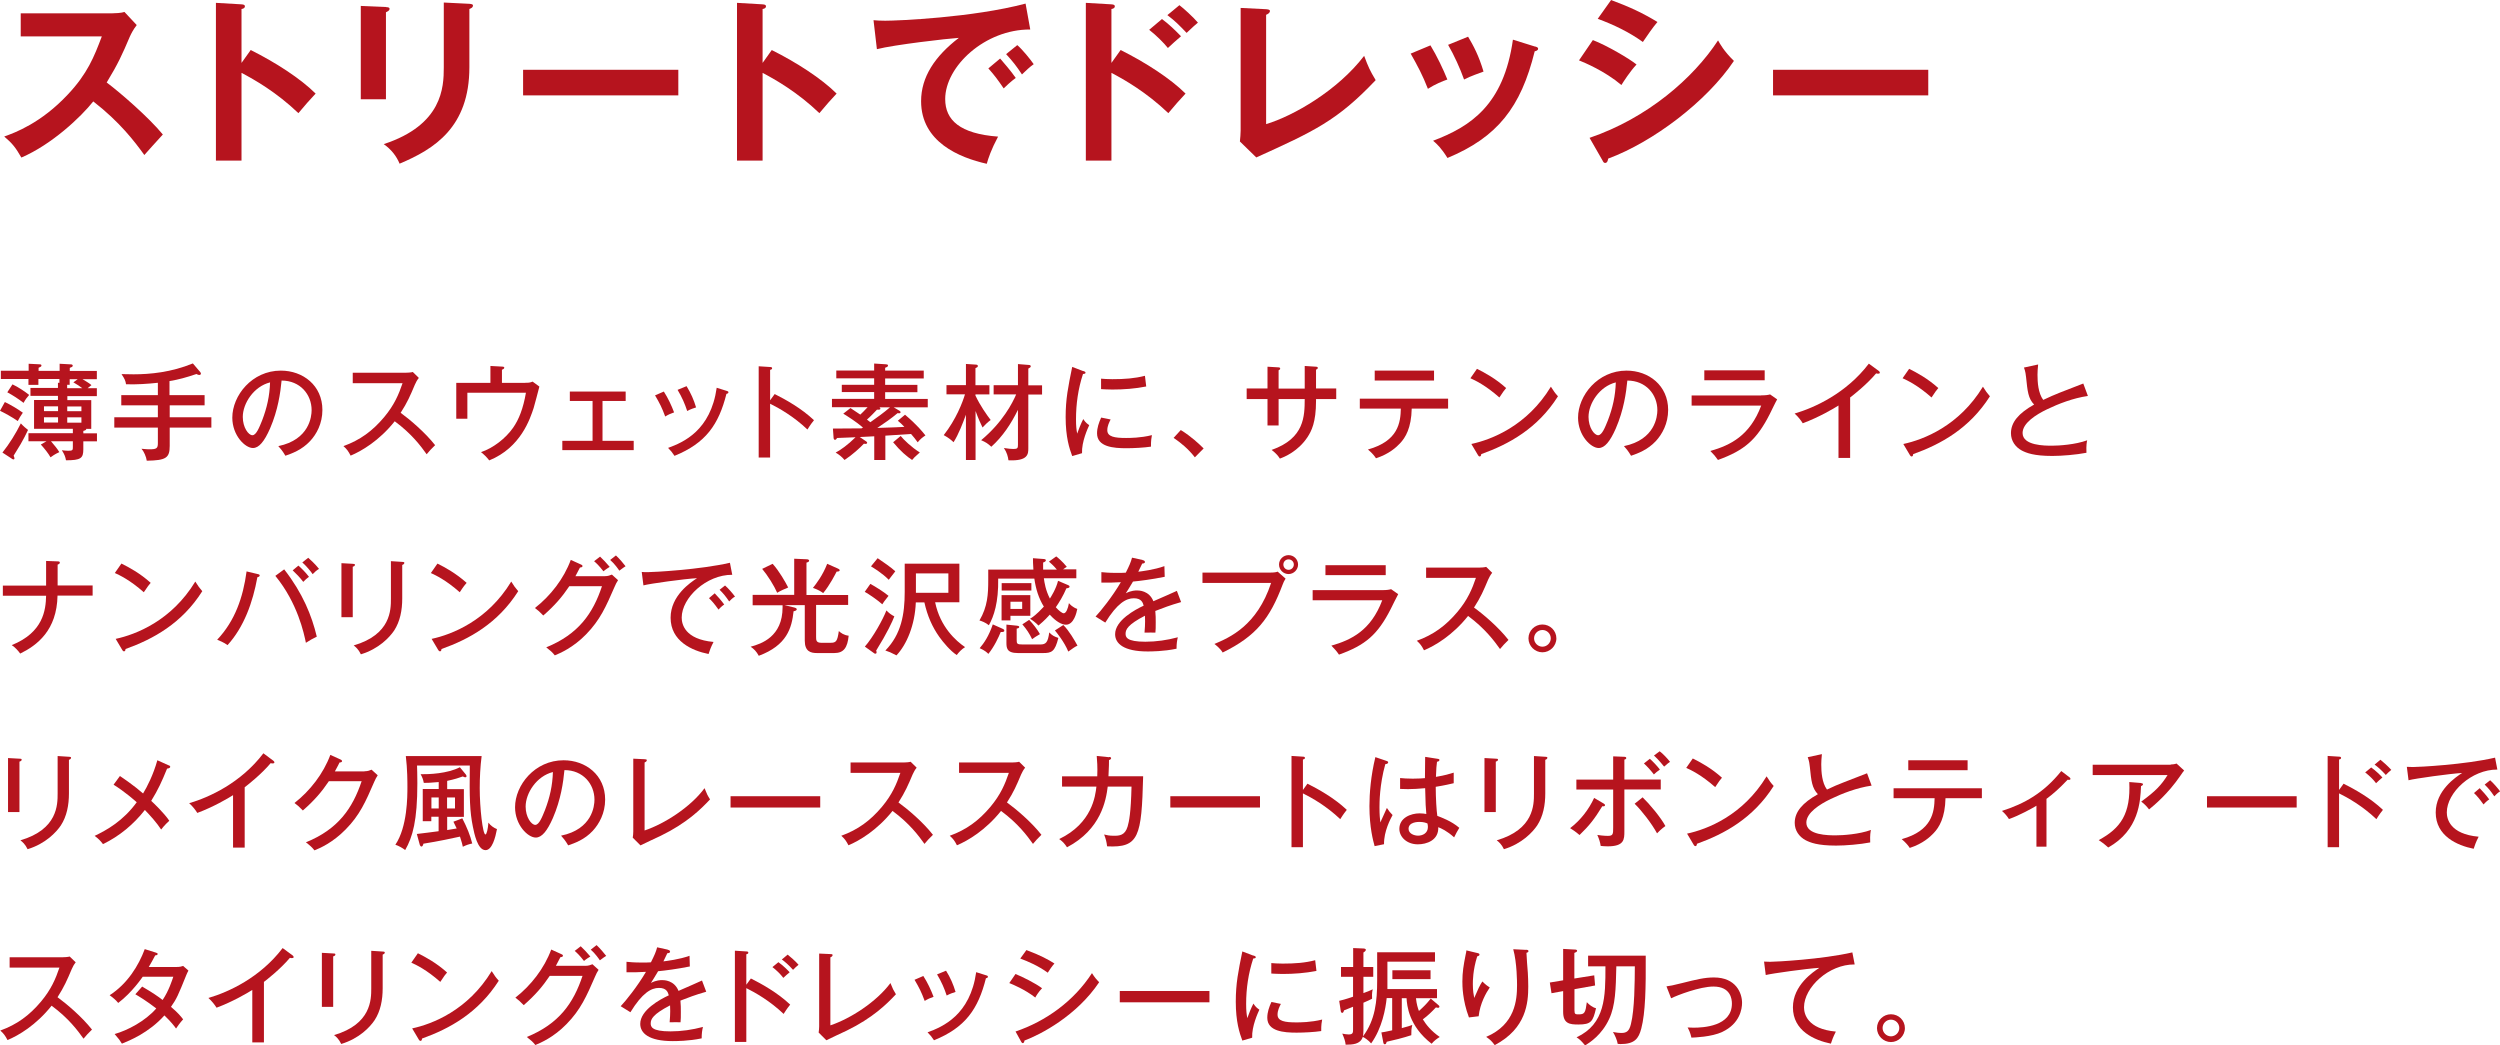 <?xml version="1.0" encoding="UTF-8"?>
<svg id="_レイヤー_2" data-name="レイヤー 2" xmlns="http://www.w3.org/2000/svg" width="236.43" height="98.86" viewBox="0 0 236.43 98.86">
  <defs>
    <style>
      .cls-1 {
        fill: #b6141e;
        stroke-width: 0px;
      }
    </style>
  </defs>
  <g id="DESIGN">
    <g>
      <path class="cls-1" d="M1.96,3.42V1.26h8.64c.27,0,.9-.03,1.17-.13l1.16,1.24c-.34.44-.53.83-.65,1.09-.71,1.67-1.11,2.57-2.19,4.34,1.29.97,3.96,3.28,5.31,4.92-.59.65-1.55,1.7-1.75,1.94-.92-1.28-2.33-3.13-4.83-5.07-1.17,1.48-3.93,4.08-6.8,5.31-.53-.92-.82-1.31-1.62-1.99,1.02-.36,3.5-1.28,6.02-3.98,1.84-1.95,2.48-3.55,3.21-5.49H1.96Z"/>
      <path class="cls-1" d="M23.71,4.73c2.38,1.19,4.71,2.7,6.14,4.12-.66.7-.9.99-1.63,1.85-2.08-1.99-4.18-3.18-5.38-3.81v8.3h-2.42V.27l2.42.14c.17.02.32.03.32.19,0,.19-.22.24-.32.25v5.1l.87-1.22Z"/>
      <path class="cls-1" d="M36.5.67c.2.02.34.02.34.17,0,.17-.2.25-.34.32v8.23h-2.38V.56l2.38.1ZM44.39.36c.25.02.34.07.34.15,0,.22-.22.29-.34.34v5.51c0,5.68-3.32,7.74-6.6,9.12-.29-.71-.78-1.34-1.5-1.85,5.56-1.82,5.68-5.38,5.68-7.25V.24l2.42.12Z"/>
      <path class="cls-1" d="M64.15,6.6v2.42h-14.68v-2.42h14.68Z"/>
      <path class="cls-1" d="M72.98,4.73c2.38,1.19,4.71,2.7,6.14,4.12-.66.7-.9.99-1.63,1.85-2.07-1.99-4.18-3.18-5.37-3.81v8.3h-2.42V.27l2.42.14c.17.02.32.03.32.19,0,.19-.22.24-.32.25v5.1l.87-1.22Z"/>
      <path class="cls-1" d="M94.58,5.53c.24.27,1.09,1.26,1.48,1.84-.43.31-1.04.88-1.14.99-.58-.85-.87-1.24-1.45-1.89l1.11-.93ZM96.21,4.27c.48.41,1.21,1.31,1.55,1.8-.37.25-.78.65-1.11.97-.53-.8-.85-1.21-1.5-1.92l1.05-.85ZM97.42,2.79c-4.25-.02-8.03,3.47-8.03,6.58,0,1.99,1.39,3.28,5,3.55-.66,1.24-.92,2.04-1.07,2.57-2.58-.58-6.21-2.06-6.21-5.92,0-2.28,1.29-4.24,3.57-5.99-1.09.07-6.11.65-7.75,1.07l-.32-2.74c.32.03.65.05,1.11.05,1.16,0,8.25-.29,13.27-1.62l.44,2.43Z"/>
      <path class="cls-1" d="M105.98,4.73c2.38,1.19,4.71,2.7,6.14,4.12-.66.7-.9.99-1.63,1.85-2.08-1.99-4.18-3.18-5.38-3.81v8.3h-2.42V.27l2.42.14c.17.02.32.03.32.19,0,.19-.22.24-.32.25v5.1l.87-1.22ZM111.54.49c.39.29,1.34,1.16,1.75,1.65-.29.24-.37.31-1.07.97-.75-.78-1.07-1.11-1.82-1.68l1.14-.94ZM109.89,1.8c.65.48,1.24,1.05,1.8,1.63-.32.27-.94.82-1.24,1.11-.36-.46-1.12-1.22-1.77-1.72l1.21-1.02Z"/>
      <path class="cls-1" d="M119.74.87c.22.02.36.05.36.17,0,.2-.24.31-.36.36v10.34c2.58-.78,6.77-3.18,9.27-6.46.41,1.09.53,1.36,1.09,2.3-3.64,3.84-5.82,4.83-11.29,7.31l-1.55-1.51c.03-.24.07-.78.07-1.02V.75l2.42.12Z"/>
      <path class="cls-1" d="M135.28,4.29c.61,1,1.21,2.26,1.6,3.23-.44.15-1.19.46-1.84.88-.51-1.31-.97-2.16-1.63-3.33l1.87-.78ZM138.84,3.47c.49.82,1.02,1.8,1.46,3.3-.36.14-1.22.42-1.84.75-.37-1.04-.94-2.3-1.51-3.28l1.89-.77ZM145.15,4.39c.17.05.31.08.31.22,0,.17-.22.22-.32.24-1.31,5.32-3.54,8.13-8.25,10.09-.59-.95-1-1.33-1.36-1.63,3.54-1.34,6.68-3.38,7.55-9.56l2.08.65Z"/>
      <path class="cls-1" d="M152.36,0c1.82.68,3.01,1.24,4.39,2.08-.34.37-1.11,1.48-1.38,1.89-1.31-.94-2.79-1.65-4.27-2.19l1.26-1.77ZM150.64,3.79c1.33.51,3.47,1.77,4.13,2.31-.61.65-1.22,1.6-1.43,1.94-1.6-1.34-3.47-2.11-4.01-2.33l1.31-1.92ZM150.32,13.04c5.48-1.87,9.81-5.63,12.16-9.22.19.34.54,1,1.5,1.94-2.57,3.84-7.65,7.67-11.89,9.24-.03.17-.08.41-.29.41-.12,0-.17-.08-.25-.24l-1.22-2.13Z"/>
      <path class="cls-1" d="M182.36,6.6v2.42h-14.68v-2.42h14.68Z"/>
      <path class="cls-1" d="M6.36,38.44h1.34v.45h-1.34v-.45ZM6.36,37.46h2.8v-.75h-.87l.36-.29c-.24-.21-.67-.45-.85-.56h1.36v-.78h-2.56v-.29c.17-.06.28-.11.28-.2,0-.1-.09-.13-.16-.13l-1.08-.06v.67h-1.99v-.29c.19-.08.27-.12.27-.21,0-.1-.06-.11-.22-.12l-.99-.05v.66H.08v.78h2.61v.56h.94v-.56h1.99v.36h-.14v.49h-2.6v.75h2.6v.39h-2.26v2.72h3.67v.42H2.69v.76h1.71l-.54.31c.38.42.69.81.92,1.21.12-.09.42-.31.83-.49-.19-.33-.46-.64-.79-1.03h2.07v.53c0,.3,0,.37-.45.37-.18,0-.42-.03-.59-.05.25.39.34.65.39.95,1.4,0,1.64-.19,1.64-1.04v-.75h1.29v-.76h-1.29v-.23c.11-.03.3-.07.27-.19h.48v-2.72h-2.26v-.39ZM5.49,38.88h-1.33v-.45h1.33v.45ZM6.36,39.47h1.34v.5h-1.34v-.5ZM5.49,39.96h-1.33v-.5h1.33v.5ZM6.36,36.39h.23v-.53h.76l-.41.3c.4.23.59.36.84.55h-1.43v-.32ZM.69,37.1c.58.32.97.57,1.54,1,.19-.35.28-.46.53-.75-.39-.31-1.04-.75-1.58-1l-.49.75ZM1.12,43.39s.1.06.15.06c.08,0,.1-.07.1-.11s-.04-.14-.08-.25c.07-.11.25-.41.67-1.1.23-.39.52-.95.69-1.33-.17-.13-.45-.36-.68-.62-.44.9-1.11,1.98-1.74,2.76l.89.58ZM0,38.85c.3.14,1.15.59,1.68.97.17-.32.25-.46.48-.79-.51-.37-1.18-.76-1.7-1.01l-.46.83Z"/>
      <path class="cls-1" d="M16.05,37.37h3.3v.96h-3.3v1.13h3.94v.98h-3.94v1.73c0,1.14-.35,1.37-2.17,1.4-.05-.38-.28-.89-.5-1.13.52.05.58.05.79.05.64,0,.76-.1.76-.57v-1.48h-4.12v-.98h4.12v-1.13h-3.46v-.96h3.46v-1.17c-.92.1-2.08.18-3.01.14-.05-.33-.13-.52-.43-.96.29.01.62.02,1.14.02,1.57,0,3.56-.19,5.61-1.03l.69.81c.06.07.07.11.07.15,0,.07-.05.13-.15.13s-.2-.05-.27-.09c-1.01.34-1.66.52-2.55.67v1.33Z"/>
      <path class="cls-1" d="M25.54,36.16c-.04,1.28-.29,2.4-.75,3.6-.26.64-.55,1.4-.92,1.4s-.91-.73-.91-1.73c0-1.26,1.02-2.88,2.59-3.27ZM26.99,43.1c.61-.21,1.56-.55,2.34-1.39.6-.64,1.16-1.65,1.16-2.94,0-2.32-1.84-3.72-3.93-3.72-2.73,0-4.59,2.36-4.59,4.45,0,1.68,1.21,2.87,1.95,2.87.57,0,1.08-.62,1.62-1.85.76-1.76.98-3.39,1.09-4.53,1.75,0,2.84,1.31,2.84,2.8,0,.58-.2,2.79-3.15,3.4.2.22.4.45.67.91Z"/>
      <path class="cls-1" d="M33.36,36.22v-.97h5.01c.16,0,.52-.02.67-.07l.57.56c-.17.21-.27.4-.38.65-.43,1.02-.7,1.66-1.34,2.65.84.61,2.3,1.84,3.26,3.06-.42.42-.47.46-.8.86-.55-.77-1.4-1.92-3.02-3.12-1.47,1.85-3.16,2.83-4.17,3.25-.22-.42-.35-.61-.68-.9,1.57-.57,2.74-1.42,3.85-2.74.96-1.15,1.38-2.15,1.74-3.21h-4.71Z"/>
      <path class="cls-1" d="M49.66,36.2c.31,0,.45,0,.71-.11l.64.47c-.09.33-.45,1.75-.54,2.02-.33,1-1.21,3.75-4.2,4.96-.3-.37-.47-.53-.78-.78,1.16-.39,2.33-1.3,3.03-2.3.56-.8.96-1.83,1.22-3.32h-5.54v2.46h-1.05v-3.39h3.23v-1.6l1.09.06c.18,0,.22.05.22.11,0,.1-.15.16-.22.19v1.24h2.17Z"/>
      <path class="cls-1" d="M56.97,41.69h2.96v.88h-6.75v-.88h2.86v-3.77h-2.15v-.89h5.28v.89h-2.19v3.77Z"/>
      <path class="cls-1" d="M62.78,37.03c.39.6.73,1.33.97,1.97-.28.09-.57.22-.84.39-.32-.86-.51-1.23-.96-2l.83-.36ZM64.93,36.52c.41.67.68,1.28.9,2.01-.13.04-.52.16-.84.34-.22-.67-.48-1.28-.91-2l.85-.35ZM68.71,36.96c.1.03.18.06.18.14,0,.11-.14.14-.19.15-.73,2.9-1.95,4.66-4.91,5.86-.21-.32-.36-.5-.61-.75,1.46-.53,4.03-1.65,4.6-5.69l.92.29Z"/>
      <path class="cls-1" d="M73.25,37.26c1.04.52,2.55,1.36,3.73,2.48-.12.15-.31.38-.62.88-1.3-1.24-2.7-2.03-3.53-2.44v5.09h-1.08v-8.63l1.09.07c.12,0,.18.04.18.12,0,.11-.12.13-.19.15v2.88l.43-.59Z"/>
      <path class="cls-1" d="M84.17,38.52c-.59.51-1.22.96-1.86,1.41-.11-.08-.17-.14-.32-.25.31-.26.78-.76.95-.94.1.01.32.03.32-.09,0-.05-.03-.09-.09-.13h.99ZM84.49,38.52h3.25v-.79h-4.03v-.64h3.05v-.69h-3.05v-.61h3.65v-.74h-3.65v-.27c.11-.04.27-.09.27-.21,0-.11-.12-.11-.21-.12l-1.1-.07v.66h-3.58v.74h3.58v.61h-3.06v.69h3.06v.64h-3.99v.79h3.37c-.27.31-.57.58-.69.7-.11-.08-.28-.19-.93-.62l-.68.53c.48.3,1.16.72,1.86,1.31-.03.02-.07.05-.12.08-.56,0-1.92.02-2.72.02l.06.82c0,.09.02.24.13.24.08,0,.11-.02.21-.17.25-.01,1.46-.06,1.74-.07-.71.71-1.46,1.24-1.88,1.45.32.19.6.41.84.7.77-.51,1.45-1.14,1.83-1.54.06.01.1.02.15.02.08,0,.16-.03.16-.11,0-.05-.03-.09-.11-.14l-.59-.4,1.37-.07v2.24h1.05v-2.3c.81-.05.97-.06,2.43-.16.18.19.48.58.63.79.21-.27.46-.48.73-.65-.25-.32-.78-.99-1.93-1.96l-.68.57c.22.18.43.37.62.58-.54.03-.73.04-2.56.1.66-.44,1.31-.89,1.92-1.4.14.02.28.04.28-.1,0-.06-.1-.13-.16-.16l-.51-.3ZM84.46,41.82c.68.83,1.32,1.37,1.8,1.68.13-.16.27-.32.73-.71-.79-.49-1.54-1.22-1.81-1.56l-.72.6Z"/>
      <path class="cls-1" d="M93.97,37.3v-.87h2.3v-2l.98.08c.17,0,.23.05.23.13s-.05.12-.23.22v1.58h1.3v.87h-1.3v5.07c0,.54,0,1.24-1.88,1.15-.04-.33-.14-.74-.43-1.16.45.07.73.09.91.09.38,0,.42-.09.42-.39v-3.31c-.64,1.3-1.44,2.52-2.52,3.49-.34-.31-.5-.42-.96-.62,2.03-1.69,2.97-3.53,3.31-4.33h-2.13ZM92.25,43.5h-.9v-4.28c-.27.74-.7,1.87-1.17,2.6-.22-.21-.46-.41-.93-.67,1.17-1.49,1.78-3.09,2.01-3.86h-1.75v-.87h1.84v-2l.9.06c.09,0,.23.02.23.13s-.11.15-.23.21v1.61h1.32v.87h-1.32v.11c.45.96,1.09,1.86,1.44,2.31-.24.17-.6.51-.77.71-.13-.25-.42-.89-.66-1.56v4.63Z"/>
      <path class="cls-1" d="M102.44,35.08c.14.05.22.08.22.17,0,.1-.12.11-.24.12-.46,1.4-.66,2.84-.66,4.29,0,.66.04.95.11,1.35.11-.33.4-1.06.58-1.38.08.12.21.35.56.58-.13.28-.73,1.58-.68,2.65l-.93.27c-.27-.72-.62-1.79-.62-3.68,0-1.74.24-2.88.62-4.75l1.05.4ZM104.12,35.81c.27.02.57.05,1.07.05,1.17,0,2.12-.07,3.09-.32.03.2.1.87.12,1.01-1.05.21-2.13.29-3.21.29-.49,0-.8-.03-1.06-.04v-.99ZM105.03,39.68c-.12.24-.31.59-.31,1.01,0,.62.71.73,1.77.73.33,0,1.39,0,2.45-.27-.04.19-.1.55-.09,1.09-.66.1-1.66.15-2.33.15-1.21,0-2.77-.12-2.77-1.41,0-.52.17-1.01.39-1.49l.89.18Z"/>
      <path class="cls-1" d="M111.67,40.67c.98.6,1.75,1.33,2.16,1.74l-.83.84c-.63-.81-1.32-1.37-2.01-1.84l.68-.74Z"/>
      <path class="cls-1" d="M123.39,34.61l1.07.07c.07,0,.17.03.17.11,0,.1-.12.15-.17.17v1.78h1.91v1h-1.91v.18c0,2.04-.44,2.85-.8,3.41-.9,1.37-2.22,1.9-2.62,2.04-.14-.22-.32-.47-.78-.82,3.12-1.09,3.12-3.21,3.13-4.81h-2.47v2.5h-1.05v-2.5h-1.97v-1h1.97v-2.06l1,.06c.13,0,.2.03.2.12,0,.06-.04.11-.15.16v1.73h2.47v-2.13Z"/>
      <path class="cls-1" d="M130.01,35.05v.94h5.61v-.94h-5.61ZM132.48,38.64c-.03,1.31-.23,3.07-3.11,3.87.45.38.65.66.76.83,1.26-.41,1.94-1.06,2.26-1.4.53-.55,1.08-1.46,1.12-3.3h3.44v-.94h-8.35v.94h3.87Z"/>
      <path class="cls-1" d="M139.68,34.88c.72.36,1.75.91,2.76,1.82-.13.15-.31.37-.64.89-1.31-1.16-2.3-1.62-2.74-1.82l.62-.89ZM139.14,41.99c1.91-.41,5.28-1.71,7.53-5.42.32.49.34.54.67.91-1.93,3.05-4.64,4.53-7.26,5.47,0,.11-.04.22-.14.22-.08,0-.13-.07-.16-.12l-.63-1.06Z"/>
      <path class="cls-1" d="M152.81,36.16c-.04,1.28-.29,2.4-.75,3.6-.26.64-.55,1.4-.92,1.4s-.91-.73-.91-1.73c0-1.26,1.02-2.88,2.59-3.27ZM154.26,43.1c.61-.21,1.56-.55,2.34-1.39.59-.64,1.16-1.65,1.16-2.94,0-2.32-1.84-3.72-3.93-3.72-2.73,0-4.59,2.36-4.59,4.45,0,1.68,1.21,2.87,1.95,2.87.57,0,1.08-.62,1.62-1.85.76-1.76.98-3.39,1.09-4.53,1.75,0,2.84,1.31,2.84,2.8,0,.58-.2,2.79-3.16,3.4.2.22.4.45.67.91Z"/>
      <path class="cls-1" d="M166.89,35.02v.94h-5.71v-.94h5.71ZM166.56,37.39c.44,0,.67-.04.84-.09l.67.47c-.13.21-.6,1.19-.7,1.39-1.24,2.44-2.39,3.43-4.9,4.34-.26-.37-.37-.49-.72-.85,1.89-.54,3.74-1.44,4.81-4.29h-6.58v-.96h6.58Z"/>
      <path class="cls-1" d="M174.97,43.31h-1.1v-4.96c-.47.3-1.87,1.12-3.38,1.68-.17-.27-.42-.61-.77-.92,1.9-.56,4.89-1.92,7.02-4.72l.95.7c.06.05.09.09.09.16s-.09.09-.16.09-.13-.01-.19-.03c-.92,1.09-2.21,2.09-2.46,2.28v5.72Z"/>
      <path class="cls-1" d="M180.55,34.88c.72.36,1.75.91,2.76,1.82-.13.15-.31.37-.64.89-1.31-1.16-2.3-1.62-2.74-1.82l.62-.89ZM180,41.99c1.91-.41,5.28-1.71,7.53-5.42.32.49.34.54.66.91-1.94,3.05-4.64,4.53-7.26,5.47,0,.11-.04.22-.14.22-.08,0-.13-.07-.16-.12l-.63-1.06Z"/>
      <path class="cls-1" d="M197.44,37.45c-1.39.2-2.79.75-3.85,1.26-1.04.5-2.31,1.3-2.31,2.24,0,1.2,2.11,1.2,2.78,1.2s2.21-.1,3.33-.51c-.04.17-.1.45-.07,1.18-.98.19-2.34.3-3.23.3-1.76,0-2.45-.29-2.88-.51-.62-.33-1.03-.92-1.03-1.64,0-1.04.73-1.89,2.19-2.71-.56-.58-.62-1.23-.76-2.58-.02-.21-.06-.55-.2-.92l1.34-.29c-.04.43-.06.67-.06.96,0,.71.06,1.74.54,2.39.49-.24,1.17-.53,1.6-.7.35-.14,2.07-.8,2.19-.85l.43,1.16Z"/>
      <path class="cls-1" d="M4.36,53.05l1.09.04c.1,0,.21.01.21.12s-.15.17-.21.19v1.97h3.31v.96h-3.32c-.06,3.28-1.93,4.7-3.53,5.48-.19-.27-.48-.59-.8-.8,2.98-1.2,3.22-3.31,3.25-4.67H.27v-.96h4.09v-2.32Z"/>
      <path class="cls-1" d="M11.49,53.3c.72.36,1.75.91,2.76,1.82-.13.15-.31.37-.65.89-1.31-1.16-2.3-1.62-2.74-1.82l.62-.89ZM10.94,60.42c1.9-.41,5.28-1.71,7.53-5.42.32.49.34.54.66.91-1.93,3.05-4.64,4.53-7.26,5.47,0,.11-.04.22-.14.22-.08,0-.13-.07-.16-.12l-.63-1.06Z"/>
      <path class="cls-1" d="M28.22,53.49c.28.24.7.66,1,1.06-.18.13-.38.3-.54.48-.31-.41-.65-.76-1-1.09l.54-.45ZM24.37,54.29c.13.03.19.06.19.14,0,.04-.03.12-.22.16-.43,2.37-1.26,4.7-2.82,6.42-.31-.24-.85-.46-.98-.51,1.69-1.79,2.45-4.01,2.78-6.46l1.05.25ZM29.15,52.75c.18.16.63.56,1.02,1.05-.22.13-.44.32-.6.5-.22-.32-.6-.77-.98-1.11l.56-.44ZM26.88,53.85c1.76,2.26,2.61,4.39,3.08,6.36-.33.15-.73.38-1.03.58-.18-.87-.77-3.74-2.89-6.33l.83-.61Z"/>
      <path class="cls-1" d="M33.36,53.32c.12.01.21.01.21.1,0,.11-.14.16-.21.18v4.77h-1.07v-5.11l1.07.06ZM38.04,53.14c.16,0,.2.04.2.09,0,.13-.14.17-.2.2v3.17c0,1.1-.2,2.17-.77,3.04-.43.63-1.43,1.72-3.14,2.24-.23-.48-.49-.69-.68-.84,3.52-1.03,3.52-3.37,3.52-4.42v-3.55l1.08.07Z"/>
      <path class="cls-1" d="M40.74,54.19c.44.2,1.43.66,2.74,1.82.34-.53.52-.74.65-.89-1.01-.9-2.03-1.46-2.76-1.82l-.62.89ZM41.45,61.48s.08.12.16.12c.1,0,.14-.11.14-.22,2.62-.93,5.33-2.42,7.26-5.47-.33-.38-.35-.43-.66-.91-2.25,3.71-5.63,5.01-7.53,5.42l.63,1.06Z"/>
      <path class="cls-1" d="M56.19,53.08c.19.16.46.41.88.95.2-.18.47-.34.59-.42-.26-.32-.67-.75-.91-.97l-.57.44ZM54.41,54.51c.28-.52.34-.63.44-.84.09,0,.24-.03.24-.13,0-.09-.09-.13-.14-.15l-.97-.44c-.66,1.79-1.92,3.4-3.39,4.55.36.27.39.31.79.71,1.08-.94,1.79-1.77,2.46-2.77h3.09c-.85,2.57-2.22,4.54-5.27,5.78.42.33.57.46.81.76.5-.21,1.72-.72,2.95-1.98,1.33-1.36,1.88-2.61,2.71-4.52.12-.27.16-.36.32-.61l-.58-.53c-.18.07-.36.15-.67.15h-2.79ZM57.71,52.96c.42.36.79.9.86,1.01.39-.29.43-.32.59-.42-.18-.24-.59-.73-.91-1.02l-.55.43Z"/>
      <path class="cls-1" d="M68.05,55.77c.39.39.58.63.91,1.11.11-.11.32-.34.55-.46-.21-.29-.64-.79-.94-1.05l-.52.41ZM67.05,56.57c.24.23.5.51.9,1.08.08-.09.31-.33.54-.48-.23-.33-.69-.85-.9-1.06l-.54.46ZM69.04,53.22c-2.86.66-7.26.89-7.78.89-.22,0-.38,0-.57-.02l.16,1.27c.58-.16,3.9-.62,5.07-.68-.6.39-2.5,1.65-2.5,3.74,0,2.22,2.03,3.12,3.59,3.43.09-.28.2-.62.47-1.14-2.73-.25-3.01-1.7-3.01-2.3,0-1.88,2.34-4.07,4.78-4.05l-.22-1.14Z"/>
      <path class="cls-1" d="M80.21,56.23v.98h-3.03v3.01c0,.32,0,.57.5.57h.86c.53,0,.65-.13.79-1.11.19.17.47.39.93.44-.11,1.12-.46,1.64-1.35,1.64h-1.66c-.58,0-1.14-.15-1.14-1.17v-3.36h-1.91l.86.21c.16.04.29.08.29.18,0,.12-.16.16-.3.19-.17,1.59-.63,3.22-3.29,4.21-.23-.42-.44-.63-.77-.86,1.02-.27,3.02-.95,3.02-3.72v-.2h-2.83v-.98h3.93v-3.42l1.16.05c.08,0,.25.02.25.13,0,.13-.18.17-.25.19v3.06h3.94ZM73.07,53.32c.64.71,1.22,1.75,1.47,2.24-.25.09-.82.36-1.04.5-.28-.65-.91-1.66-1.42-2.26l.99-.48ZM79.22,53.76c.08.04.19.08.19.17,0,.11-.13.12-.29.13-.07.14-.64,1.28-1.27,2.03-.15-.11-.43-.31-.97-.49.31-.39.92-1.17,1.35-2.28l.99.44Z"/>
      <path class="cls-1" d="M88.44,56.97c.48,2.32,1.96,3.64,2.83,4.23-.34.2-.62.52-.79.75-.6-.39-1.27-1.19-1.65-1.72-.67-.95-1.12-1.97-1.41-3.26h-.81c-.08,2.15-.87,4-1.83,5.01-.59-.3-.66-.33-1.05-.46,1.5-1.53,1.83-3.42,1.83-5.54v-2.67h5.17v3.65h-2.28ZM86.62,56.06h3.07v-1.83h-3.07v1.83ZM83,52.79c.42.28,1.36.93,1.67,1.24-.13.16-.43.54-.62.8-.59-.61-1.44-1.12-1.68-1.27l.63-.77ZM82.31,55.22c.29.15,1.28.75,1.72,1.13-.43.55-.47.6-.59.8-.38-.35-1.27-.97-1.66-1.18l.53-.75ZM81.8,61.14c.77-.88,1.7-2.55,2.03-3.41.21.22.46.42.75.56-.17.46-.67,1.55-1.72,3.24.02.05.04.09.04.16,0,.06-.02.13-.11.13-.08,0-.13-.04-.19-.09l-.81-.58Z"/>
      <path class="cls-1" d="M96.67,56.91v.68h-1.11v-.68h1.11ZM94.72,56.28v2.39h.84v-.43h1.88v-1.96h-2.73ZM99.22,53.13c.42.36.67.66.73.74h-1.3c0-.2,0-.36,0-.67.14-.05.26-.11.26-.21,0-.11-.13-.12-.29-.13l-.93-.07c0,.28,0,.49.04,1.08h-4.27v1.01c0,1.3-.06,2.49-.83,3.8.18.05.56.18.89.45.47-.84.92-2.15.88-4.41h3.42c.14.99.41,1.86.9,2.65-.71.77-1.06,1-1.31,1.15.18.09.58.4.8.64.59-.49.94-.88,1.07-1.03.61.68,1.15.95,1.53.95.75,0,1.01-1.16,1.07-1.49-.48-.18-.68-.43-.79-.55-.08.49-.26.96-.49.96-.16,0-.49-.27-.75-.57.31-.44.71-1.1,1-1.79.13-.02.3-.04.3-.16,0-.09-.1-.13-.17-.16l-.92-.39c-.18.76-.68,1.54-.77,1.68-.41-.8-.51-1.49-.57-1.92h3.07v-.85h-1.25c.15-.11.24-.17.35-.23-.39-.5-.9-.92-1-.99l-.67.48ZM94.73,55.15v.7h2.81v-.7h-2.81ZM93.89,59.05c-.38,1.12-.83,1.77-1.24,2.25.47.2.71.42.82.54.55-.67.98-1.59,1.17-2.07.14,0,.34.02.34-.13,0-.1-.1-.15-.17-.18l-.92-.41ZM99.77,59.63c.16.19.87,1.05,1.26,1.99.46-.33.64-.46.87-.56-.26-.48-.8-1.42-1.34-1.95l-.79.51ZM95.18,59.08v1.66c0,.51,0,1.02,1.08,1.02h2.4c.79,0,1.11-.13,1.43-1.43-.4-.14-.57-.22-.86-.52-.13.95-.31,1.14-.86,1.14h-1.64c-.56,0-.58-.07-.58-.45v-1.05c.08-.02.24-.04.24-.16,0-.1-.17-.11-.23-.12l-.98-.1ZM96.69,59.05c.41.48.66.86.92,1.4.22-.17.31-.22.74-.48-.25-.45-.67-.99-1.02-1.35l-.65.43Z"/>
      <path class="cls-1" d="M108.07,52.98c.06,0,.21.04.21.17,0,.03-.01.14-.26.15-.08.18-.16.35-.37.77.3-.04,1.51-.18,2.47-.53l.03,1.01c-1.24.25-2.36.39-3,.45-.33.56-.47.78-.68,1.11.51-.27.94-.27,1.05-.27.18,0,1.15,0,1.56,1.02.74-.33,1.92-.83,2.22-.98l.4,1.06c-1.08.31-1.66.54-2.44.84.04.37.04.75.04,1.06,0,.47,0,.72-.03.99-.17,0-.66-.02-1.03,0,.08-.85.05-1.45.04-1.6-1.62.84-1.83,1.3-1.83,1.7,0,.31.07.76,1.87.76,1.03,0,2.06-.15,3.07-.42-.08.34-.12.61-.12,1.08-1.22.26-2.45.26-2.74.26-2.26,0-3.07-.75-3.07-1.63,0-1.31,1.88-2.32,2.7-2.7-.08-.28-.2-.7-.93-.7s-1.57.47-2.7,2.3l-.92-.57c.47-.49,1.59-1.88,2.39-3.25-.8.04-1.05.05-1.84.04v-.99c.32.03.71.07,1.39.07.4,0,.72,0,.92-.02.34-.68.46-.95.59-1.42l1,.22Z"/>
      <path class="cls-1" d="M121.86,52.5c-.49,0-.9.39-.9.89s.41.9.9.9.9-.41.9-.9-.4-.89-.9-.89ZM121.86,52.9c.27,0,.5.21.5.49s-.23.5-.5.5-.49-.22-.49-.5.22-.49.49-.49ZM113.72,54.17v.96h6.49c-1.33,4.05-3.92,5.16-5.36,5.77.13.1.54.41.78.81,3.21-1.57,4.47-3.25,5.67-6.42.09-.24.12-.3.28-.57l-.75-.66c-.1.04-.27.09-.68.09h-6.43Z"/>
      <path class="cls-1" d="M125.35,53.45v.94h5.7v-.94h-5.7ZM124.14,55.81v.96h6.58c-1.07,2.85-2.92,3.75-4.81,4.29.36.37.47.49.72.85,2.51-.9,3.66-1.89,4.9-4.33.1-.2.58-1.18.7-1.39l-.67-.47c-.18.05-.41.09-.84.09h-6.58Z"/>
      <path class="cls-1" d="M134.87,54.65v-.97h5.01c.16,0,.52-.02.67-.07l.57.56c-.17.21-.27.4-.38.64-.43,1.02-.7,1.66-1.34,2.65.84.6,2.3,1.83,3.26,3.06-.42.42-.47.46-.8.86-.55-.77-1.4-1.92-3.02-3.13-1.47,1.85-3.16,2.83-4.17,3.25-.22-.42-.35-.61-.68-.9,1.57-.57,2.74-1.42,3.85-2.74.96-1.15,1.38-2.15,1.74-3.21h-4.71Z"/>
      <path class="cls-1" d="M145.87,59.06c-.72,0-1.32.58-1.32,1.31s.61,1.32,1.32,1.32,1.32-.59,1.32-1.32-.6-1.31-1.32-1.31ZM145.87,59.58c.44,0,.79.36.79.79s-.36.79-.79.79-.79-.36-.79-.79.35-.79.79-.79Z"/>
      <path class="cls-1" d="M1.84,71.75c.12,0,.21,0,.21.1,0,.11-.14.16-.21.18v4.77H.76v-5.11l1.07.06ZM6.52,71.57c.16,0,.2.04.2.09,0,.13-.14.17-.2.2v3.17c0,1.1-.2,2.17-.77,3.04-.43.63-1.43,1.72-3.14,2.24-.23-.48-.49-.69-.68-.84,3.52-1.03,3.52-3.37,3.52-4.42v-3.55l1.08.07Z"/>
      <path class="cls-1" d="M15.96,72.37c.08.03.14.09.14.15,0,.08-.11.15-.3.17-.51,1.25-.83,1.96-1.5,3.05.21.19,1.22,1.15,1.71,1.88-.11.1-.45.41-.77.83-.44-.67-1.03-1.32-1.54-1.85-1.06,1.36-2.41,2.48-3.96,3.23-.27-.35-.41-.49-.79-.78,1.17-.56,2.69-1.41,3.98-3.18-.17-.15-1.1-.98-2.19-1.66l.6-.82c.27.18,1.35.91,2.19,1.65.38-.62.97-1.77,1.35-3.14l1.09.49Z"/>
      <path class="cls-1" d="M23.14,80.16h-1.1v-4.96c-.47.3-1.87,1.12-3.38,1.68-.17-.27-.42-.61-.77-.92,1.91-.56,4.89-1.92,7.02-4.72l.95.71c.06.05.09.09.09.16s-.09.09-.16.09-.13-.01-.19-.03c-.92,1.09-2.21,2.09-2.46,2.28v5.72Z"/>
      <path class="cls-1" d="M34.47,72.94c.32,0,.5-.08.67-.15l.58.53c-.16.25-.2.34-.32.6-.83,1.92-1.38,3.17-2.71,4.52-1.23,1.26-2.45,1.78-2.95,1.98-.25-.31-.4-.44-.81-.76,3.05-1.24,4.41-3.21,5.27-5.78h-3.1c-.67,1-1.38,1.83-2.46,2.77-.41-.41-.44-.45-.79-.71,1.47-1.15,2.73-2.77,3.39-4.55l.97.44s.14.06.14.15c0,.1-.15.13-.24.13-.1.21-.16.33-.44.84h2.79Z"/>
      <path class="cls-1" d="M42.28,75.42h.75v1.04h-.75v-1.04ZM42.28,73.85c.71-.15,1.14-.29,1.49-.42.12.06.17.08.23.08.07,0,.12-.04.12-.1,0-.05-.02-.11-.07-.17l-.56-.68c-1.19.61-2.91.67-3.71.66.16.29.23.47.3.82.31,0,.68-.01,1.41-.08v.66h-1.51v3.04h.81v-.42h.69v1.37c-.3.04-1.74.23-2.06.26l.28,1.03c.02.07.09.16.15.16.12,0,.18-.18.19-.27,1.45-.23,2.74-.51,3.46-.67.18.54.23.77.27.96.33-.16.53-.23.89-.31-.2-.79-.49-1.5-.94-2.38l-.84.32c.09.17.14.27.31.64-.21.04-.66.11-.9.15v-1.25h1.58v-2.62h-1.58v-.78ZM41.49,76.46h-.69v-1.04h.69v1.04ZM38.38,71.51c.15,1.24.15,2.46.15,2.92,0,.9,0,3.77-1.14,5.46.31.09.71.33.93.5.71-1.24,1.15-2.79,1.15-6.31,0-.8-.02-1.34-.03-1.68h4.99c-.04,3.07,0,4.36.29,5.78.13.64.44,2.22,1.2,2.22.62,0,.93-1.19,1.08-1.99-.31-.12-.6-.33-.81-.61-.04.57-.16,1.12-.28,1.12-.26,0-.54-2.52-.54-4.37,0-1.02.05-2.03.18-3.05h-7.16Z"/>
      <path class="cls-1" d="M52.29,73.01c-.04,1.28-.29,2.4-.75,3.6-.26.64-.55,1.4-.92,1.4s-.91-.73-.91-1.73c0-1.26,1.02-2.88,2.59-3.27ZM53.73,79.95c.61-.21,1.56-.54,2.34-1.39.59-.64,1.16-1.65,1.16-2.94,0-2.32-1.84-3.72-3.93-3.72-2.73,0-4.59,2.36-4.59,4.44,0,1.68,1.21,2.87,1.96,2.87.57,0,1.08-.62,1.62-1.85.76-1.76.98-3.39,1.09-4.53,1.75,0,2.84,1.31,2.84,2.8,0,.58-.2,2.79-3.16,3.4.2.22.4.45.67.91Z"/>
      <path class="cls-1" d="M60.96,71.8c.13.01.21.01.21.1,0,.12-.15.18-.21.21v6.43c1.88-.63,4.35-2.21,5.67-4,.24.6.26.64.52,1.06-.88.94-2.2,2.24-4.66,3.44-.31.15-1.66.77-1.92.91l-.73-.73c.03-.13.05-.46.05-.59v-6.88l1.08.05Z"/>
      <path class="cls-1" d="M77.57,75.3v1.07h-8.48v-1.07h8.48Z"/>
      <path class="cls-1" d="M80.44,73.08v-.97h5.01c.16,0,.52-.02.67-.07l.57.56c-.17.21-.27.4-.38.64-.43,1.02-.71,1.66-1.34,2.65.84.61,2.3,1.83,3.26,3.06-.42.42-.47.46-.8.86-.55-.77-1.4-1.92-3.02-3.12-1.47,1.84-3.16,2.83-4.17,3.25-.22-.42-.35-.61-.68-.9,1.57-.57,2.74-1.42,3.85-2.74.96-1.15,1.38-2.15,1.74-3.21h-4.71Z"/>
      <path class="cls-1" d="M90.7,73.08v-.97h5.01c.16,0,.52-.02.67-.07l.57.56c-.17.21-.27.4-.38.64-.43,1.02-.7,1.66-1.34,2.65.84.61,2.3,1.83,3.26,3.06-.42.42-.47.46-.8.86-.55-.77-1.4-1.92-3.02-3.12-1.47,1.84-3.16,2.83-4.17,3.25-.22-.42-.35-.61-.68-.9,1.57-.57,2.74-1.42,3.85-2.74.96-1.15,1.38-2.15,1.74-3.21h-4.71Z"/>
      <path class="cls-1" d="M104.88,71.59c.12,0,.2.03.2.11,0,.05-.04.14-.2.18,0,.25,0,.59-.05,1.53h3.28c-.15,5.73-.39,6.78-3.41,6.63-.05-.43-.11-.67-.28-1.12.23.06.49.12.93.12.51,0,1.04-.03,1.29-.87.14-.49.31-1.26.37-3.78h-2.25c-.16,1.29-.63,4.05-3.85,5.74-.23-.35-.4-.54-.74-.78,3.11-1.49,3.42-4.07,3.52-4.96h-3.25v-.97h3.33c.04-.9-.02-1.52-.05-1.93l1.16.12Z"/>
      <path class="cls-1" d="M119.16,75.3v1.07h-8.48v-1.07h8.48Z"/>
      <path class="cls-1" d="M123.64,74.11c1.04.52,2.55,1.36,3.73,2.48-.12.15-.31.38-.62.88-1.3-1.24-2.7-2.03-3.53-2.44v5.09h-1.08v-8.63l1.09.07c.12,0,.18.04.18.12,0,.11-.12.13-.19.15v2.88l.43-.6Z"/>
      <path class="cls-1" d="M135,77.88c.03.16.04.24.04.33,0,.59-.5.82-.93.82-.37,0-.9-.19-.9-.65,0-.65.9-.65,1.03-.65.4,0,.62.09.76.15ZM134.78,71.59c0,.65-.02,1.47-.02,2-.22.02-.6.05-1.15.05s-.9-.03-1.2-.06v1.03c.22.01.43.02.74.02.45,0,1.01-.03,1.63-.09.04,1.6.05,1.78.11,2.44-.18-.03-.38-.06-.63-.06-.84,0-1.92.42-1.92,1.47,0,.75.69,1.46,1.75,1.46.81,0,1.98-.37,1.93-1.62.26.1.83.35,1.5.96.13-.27.35-.69.49-.9-.75-.65-1.74-1-2.08-1.13-.07-.44-.15-1.67-.15-2.75.87-.14,1.39-.27,1.7-.34v-1c-.39.12-.79.25-1.68.4.02-.75.06-1.11.1-1.43.09-.02.23-.04.23-.17,0-.04-.02-.08-.12-.1l-1.21-.19ZM130.07,71.61c-.43,1.76-.56,3.43-.56,4.62,0,2.03.36,3.32.49,3.79l.89-.18c-.02-1.23.62-2.41.81-2.76-.22-.22-.37-.41-.54-.67-.1.2-.51,1.16-.62,1.37-.04-.34-.08-.73-.08-1.43,0-.39,0-2.11.55-4.08.19-.02.27-.09.27-.16,0-.08-.02-.1-.13-.14l-1.09-.37Z"/>
      <path class="cls-1" d="M141.46,71.75c.12,0,.21,0,.21.1,0,.11-.14.16-.21.18v4.77h-1.07v-5.11l1.07.06ZM146.14,71.57c.16,0,.2.04.2.09,0,.13-.14.17-.2.2v3.17c0,1.1-.2,2.17-.77,3.04-.43.63-1.43,1.72-3.14,2.24-.23-.48-.49-.69-.68-.84,3.52-1.03,3.52-3.37,3.52-4.42v-3.55l1.08.07Z"/>
      <path class="cls-1" d="M152.57,71.53l1,.04c.13,0,.23.02.23.12s-.11.13-.18.15v1.88h3.44v.94h-3.44v3.94c0,.78,0,1.44-1.58,1.44-.23,0-.5-.02-.66-.04-.05-.35-.15-.66-.32-1.04.56.09.95.09.99.09.51,0,.51-.17.51-.81v-3.57h-3.48v-.94h3.48v-2.18ZM156.03,71.76c.24.21.67.65.95,1.02-.31.22-.35.26-.57.46-.2-.27-.6-.73-.94-1.04l.56-.44ZM151.66,75.99c.06.04.13.08.13.16,0,.09-.1.12-.26.1-.74,1.21-1.21,1.81-2.15,2.72-.39-.33-.66-.51-.89-.65,1-.76,1.78-1.79,2.27-2.86l.9.53ZM155.35,75.41c.62.59,1.72,1.9,2.15,2.71-.36.25-.69.58-.79.69-.5-.92-1.45-2.15-2.12-2.8l.76-.61ZM156.96,71.05c.29.21.75.7.98,1-.12.08-.24.16-.56.45-.09-.11-.52-.65-.96-1.05l.54-.4Z"/>
      <path class="cls-1" d="M160.09,71.73c.72.36,1.75.91,2.76,1.82-.13.15-.31.37-.64.89-1.31-1.16-2.3-1.62-2.74-1.82l.62-.89ZM159.54,78.84c1.91-.41,5.28-1.71,7.53-5.42.32.49.34.54.67.91-1.93,3.05-4.64,4.53-7.26,5.47,0,.11-.04.22-.14.22-.08,0-.13-.07-.16-.12l-.63-1.06Z"/>
      <path class="cls-1" d="M176.99,74.3c-1.39.2-2.79.75-3.85,1.26-1.04.5-2.31,1.3-2.31,2.24,0,1.2,2.11,1.2,2.78,1.2s2.21-.1,3.33-.51c-.04.17-.1.45-.07,1.18-.98.19-2.34.3-3.23.3-1.76,0-2.45-.29-2.88-.51-.62-.33-1.03-.92-1.03-1.64,0-1.04.73-1.89,2.19-2.71-.56-.59-.62-1.23-.76-2.58-.02-.21-.06-.56-.2-.92l1.34-.29c-.04.43-.06.67-.06.96,0,.71.06,1.74.54,2.39.49-.24,1.17-.53,1.6-.69.35-.14,2.07-.8,2.19-.85l.43,1.16Z"/>
      <path class="cls-1" d="M179.08,75.49v-.94h8.35v.94h-3.44c-.04,1.84-.6,2.76-1.12,3.3-.32.34-1,.99-2.26,1.4-.12-.18-.32-.46-.76-.83,2.88-.8,3.08-2.56,3.11-3.87h-3.87ZM186.08,71.9v.94h-5.61v-.94h5.61Z"/>
      <path class="cls-1" d="M193.54,80.07h-.95v-3.87c-.36.22-1.63.93-2.6,1.26-.17-.28-.4-.54-.66-.77,2.12-.68,3.94-1.69,5.61-3.77l.8.61s.07.08.07.13c0,.09-.11.11-.27.08-.81.85-1.31,1.29-2,1.81v4.52Z"/>
      <path class="cls-1" d="M205.29,72.3c.17,0,.39-.03.55-.09l.72.66c-.12.14-.16.2-.35.48-1.18,1.73-2.49,2.81-2.97,3.2-.21-.28-.45-.53-.74-.74,1.39-1.01,1.91-1.58,2.49-2.51h-7.08v-.98h7.38ZM202.48,74.06s.19.02.19.1c0,.1-.12.16-.19.19-.06,1.42-.18,4.16-3.1,5.8-.37-.33-.48-.42-.9-.7,2.1-1.13,3.03-2.51,2.89-5.49l1.11.09Z"/>
      <path class="cls-1" d="M217.2,75.3v1.07h-8.48v-1.07h8.48Z"/>
      <path class="cls-1" d="M221.63,74.11c1.04.52,2.55,1.36,3.73,2.48-.12.15-.31.38-.62.88-1.3-1.24-2.7-2.03-3.53-2.44v5.09h-1.08v-8.63l1.09.07c.12,0,.18.04.18.12,0,.11-.12.13-.19.15v2.88l.43-.6ZM225.12,71.85c.23.18.76.65,1.03.96-.19.15-.37.32-.52.48-.46-.51-.75-.75-1.06-.98l.55-.46ZM224.25,72.58c.44.31.89.76,1.06.95-.2.16-.42.36-.6.54-.26-.35-.63-.71-1.03-1.02l.57-.47Z"/>
      <path class="cls-1" d="M233.97,75c.24.23.5.51.9,1.08.08-.09.31-.33.54-.48-.23-.33-.69-.85-.9-1.06l-.54.46ZM234.98,74.2c.39.39.58.62.91,1.11.11-.11.32-.34.55-.47-.21-.29-.64-.79-.94-1.05l-.52.41ZM235.97,71.65c-2.86.67-7.26.89-7.78.89-.22,0-.38-.01-.57-.02l.16,1.27c.59-.16,3.9-.62,5.07-.69-.6.39-2.5,1.65-2.5,3.74,0,2.22,2.03,3.12,3.59,3.43.09-.28.2-.62.47-1.14-2.73-.25-3.01-1.7-3.01-2.3,0-1.88,2.34-4.07,4.78-4.05l-.22-1.14Z"/>
      <path class="cls-1" d="M.91,91.5v-.97h5.01c.16,0,.52-.02.67-.07l.57.55c-.17.21-.27.4-.38.65-.43,1.02-.71,1.66-1.34,2.65.84.61,2.3,1.84,3.26,3.06-.42.42-.47.46-.8.86-.55-.77-1.4-1.92-3.02-3.12-1.47,1.85-3.15,2.83-4.17,3.25-.22-.42-.35-.6-.68-.9,1.57-.57,2.74-1.42,3.85-2.74.96-1.15,1.38-2.15,1.74-3.21H.91Z"/>
      <path class="cls-1" d="M13.44,93.3c.96.56,1.52.94,1.94,1.27.58-.86.9-1.87,1.01-2.2h-2.89c-.07.09-1.01,1.49-2.32,2.48-.22-.26-.41-.44-.81-.73,1.68-1.08,2.74-2.8,3.32-4.36l1.05.33c.11.03.17.06.17.13,0,.12-.18.13-.23.13-.19.36-.4.75-.61,1.1h2.6c.35,0,.51-.05.65-.1l.5.44c-.07.13-.13.25-.2.42-.77,1.91-.91,2.24-1.45,3.01.67.57.92.88,1.15,1.18-.32.35-.58.73-.67.87-.17-.24-.46-.62-1.1-1.24-1.49,1.66-3.33,2.39-4.02,2.67-.21-.34-.25-.4-.69-.91,1.21-.34,2.89-1.21,3.94-2.42-.96-.74-1.64-1.14-1.98-1.34l.63-.71Z"/>
      <path class="cls-1" d="M24.96,98.58h-1.1v-4.96c-.47.3-1.87,1.12-3.38,1.68-.17-.27-.42-.6-.77-.92,1.91-.56,4.89-1.92,7.02-4.72l.95.7c.06.05.09.09.09.16s-.09.09-.16.09-.13,0-.19-.03c-.92,1.09-2.21,2.09-2.46,2.28v5.72Z"/>
      <path class="cls-1" d="M31.51,90.17c.12,0,.21,0,.21.1,0,.11-.14.16-.21.18v4.77h-1.07v-5.11l1.07.06ZM36.19,89.99c.16,0,.2.04.2.09,0,.13-.14.17-.2.2v3.18c0,1.1-.2,2.17-.77,3.03-.43.64-1.43,1.72-3.15,2.24-.23-.48-.49-.7-.68-.84,3.52-1.03,3.52-3.37,3.52-4.42v-3.55l1.08.07Z"/>
      <path class="cls-1" d="M39.52,90.15c.72.36,1.75.91,2.76,1.82-.13.15-.31.37-.64.89-1.31-1.16-2.3-1.62-2.74-1.82l.62-.89ZM38.97,97.26c1.91-.41,5.28-1.71,7.53-5.42.32.49.34.54.67.91-1.94,3.04-4.64,4.53-7.26,5.47,0,.11-.04.22-.14.22-.08,0-.13-.07-.16-.12l-.63-1.06Z"/>
      <path class="cls-1" d="M54.35,89.93c.19.16.46.41.88.95.2-.18.47-.34.6-.42-.26-.32-.67-.75-.91-.97l-.57.44ZM52.56,91.36c.28-.52.34-.63.44-.84.09,0,.24-.03.24-.13,0-.09-.09-.13-.14-.15l-.97-.44c-.66,1.79-1.92,3.4-3.39,4.55.36.27.39.31.79.71,1.08-.94,1.79-1.77,2.46-2.77h3.1c-.85,2.57-2.22,4.54-5.27,5.78.42.33.57.46.81.76.5-.21,1.72-.72,2.95-1.98,1.33-1.36,1.88-2.61,2.71-4.52.12-.27.16-.36.32-.61l-.58-.53c-.18.07-.36.15-.67.15h-2.79ZM55.87,89.81c.42.36.79.9.86,1.01.39-.29.43-.32.6-.42-.18-.24-.6-.73-.91-1.02l-.55.43Z"/>
      <path class="cls-1" d="M63.16,89.83c.06,0,.21.04.21.17,0,.03,0,.14-.26.15-.08.18-.16.35-.37.77.3-.04,1.51-.18,2.47-.53l.03,1.01c-1.24.25-2.36.39-3,.45-.33.56-.47.78-.68,1.11.51-.27.94-.27,1.05-.27.18,0,1.15,0,1.56,1.02.74-.33,1.92-.83,2.22-.98l.4,1.06c-1.08.31-1.66.54-2.44.84.04.37.04.75.04,1.06,0,.46,0,.72-.03.99-.17,0-.67-.02-1.03,0,.08-.85.05-1.45.04-1.6-1.62.84-1.83,1.3-1.83,1.7,0,.31.07.76,1.87.76,1.03,0,2.06-.15,3.07-.42-.08.34-.12.61-.12,1.08-1.22.26-2.45.26-2.74.26-2.26,0-3.07-.75-3.07-1.63,0-1.31,1.88-2.32,2.7-2.7-.08-.28-.2-.7-.93-.7s-1.57.46-2.7,2.3l-.92-.57c.47-.49,1.59-1.88,2.39-3.25-.8.04-1.05.05-1.84.04v-.99c.32.03.7.07,1.39.07.4,0,.72,0,.92-.02.34-.68.46-.95.59-1.42l1,.22Z"/>
      <path class="cls-1" d="M71,92.53c1.04.52,2.55,1.36,3.73,2.48-.12.15-.31.38-.62.88-1.3-1.24-2.7-2.03-3.53-2.44v5.09h-1.08v-8.63l1.09.07c.12,0,.18.04.18.12,0,.11-.12.13-.19.15v2.88l.43-.59ZM74.49,90.28c.23.18.76.64,1.03.96-.19.15-.37.32-.52.48-.46-.51-.75-.75-1.06-.98l.55-.46ZM73.62,91c.44.31.89.76,1.06.95-.2.16-.42.36-.6.53-.26-.35-.63-.71-1.03-1.02l.57-.47Z"/>
      <path class="cls-1" d="M78.53,90.23c.13,0,.21,0,.21.1,0,.12-.15.18-.21.21v6.43c1.89-.63,4.35-2.21,5.68-4,.24.59.26.63.52,1.06-.88.94-2.2,2.24-4.66,3.44-.31.15-1.66.77-1.92.91l-.73-.73c.03-.13.05-.46.05-.58v-6.89l1.08.05Z"/>
      <path class="cls-1" d="M87.32,92.3c.39.6.73,1.33.97,1.97-.28.09-.57.22-.84.39-.32-.86-.51-1.23-.96-2l.83-.36ZM89.47,91.8c.41.66.68,1.28.9,2.01-.13.04-.52.16-.84.34-.22-.67-.48-1.28-.91-2l.85-.35ZM93.25,92.23c.1.03.18.06.18.14,0,.11-.14.14-.19.15-.73,2.9-1.94,4.66-4.91,5.86-.21-.32-.36-.5-.61-.75,1.46-.53,4.03-1.65,4.6-5.69l.92.29Z"/>
      <path class="cls-1" d="M97.07,89.85c1.32.49,2.07.9,2.65,1.27-.2.22-.49.63-.63.87-.92-.66-1.83-1.05-2.6-1.34l.58-.8ZM96.03,92.11c.63.25,1.9.88,2.52,1.35-.34.35-.59.77-.64.88-.98-.77-2.16-1.25-2.46-1.37l.59-.86ZM96.05,97.55c2.85-.97,5.5-2.86,7.22-5.52.26.41.37.54.68.86-2.12,3.17-5.52,4.94-7.07,5.52,0,.09-.04.24-.16.24-.06,0-.11-.06-.15-.14l-.53-.96Z"/>
      <path class="cls-1" d="M114.38,93.72v1.07h-8.48v-1.07h8.48Z"/>
      <path class="cls-1" d="M118.54,90.36c.14.05.22.08.22.17,0,.1-.12.11-.24.12-.46,1.4-.67,2.84-.67,4.29,0,.66.04.95.11,1.35.11-.33.4-1.06.58-1.38.08.12.21.35.56.58-.13.28-.73,1.58-.68,2.65l-.93.27c-.27-.72-.62-1.79-.62-3.68,0-1.74.24-2.88.62-4.75l1.05.4ZM120.23,91.08c.27.02.57.05,1.07.05,1.17,0,2.12-.07,3.08-.32.03.2.1.87.12,1.01-1.05.21-2.13.29-3.21.29-.49,0-.8-.03-1.06-.04v-.99ZM121.13,94.95c-.12.24-.31.59-.31,1.01,0,.62.71.73,1.77.73.33,0,1.39,0,2.45-.27-.04.19-.1.54-.09,1.09-.65.1-1.66.15-2.33.15-1.21,0-2.77-.12-2.77-1.41,0-.52.17-1.01.39-1.49l.89.18Z"/>
      <path class="cls-1" d="M130.23,90.06h5.48v.89h-4.5v2.23c0,.11,0,.25,0,.36h4.69v.86h-1.99c.06.57.17.92.28,1.21.45-.4.71-.66,1.12-1.17l.73.62c.06.05.09.09.09.14,0,.04-.03.11-.13.11-.07,0-.15-.02-.2-.04-.39.41-.77.79-1.24,1.13.32.52.78,1.1,1.6,1.67-.23.14-.5.32-.77.64-2.17-1.68-2.33-3.63-2.37-4.31h-.45v2.83c.6-.15.83-.24.99-.3-.09.39-.09.54-.09.97-.67.23-1.79.51-2.32.62-.05.14-.08.24-.19.24-.08,0-.13-.09-.14-.17l-.18-.95c.21-.03.4-.06,1.02-.2v-3.05h-.52c-.1,1-.43,2.84-1.47,4.29-.24-.29-.62-.55-.79-.62-.23.72-.98.73-1.62.74-.04-.35-.12-.58-.32-1.05.18.04.42.08.61.08.41,0,.41-.19.41-.49v-2.13c-.29.11-.72.29-.85.34-.03.09-.07.24-.17.24-.12,0-.14-.14-.15-.22l-.14-.92c.24-.06.56-.13,1.31-.39v-1.88h-1.14v-.93h1.15v-1.79l.98.04s.22,0,.22.13c0,.1-.15.21-.23.25v1.37h.93v.93h-.93v1.54c.47-.17.67-.26.88-.36-.09.35-.07.72-.06.89-.23.12-.38.19-.82.38v2.58c0,.36-.02.48-.05.61,1.17-1.54,1.35-3.33,1.35-5.29v-2.68ZM135.29,92.6h-3.61v-.84h3.61v.84Z"/>
      <path class="cls-1" d="M139.66,90.11c.15.04.26.06.26.17,0,.1-.11.13-.22.17-.41,1.31-.41,2.33-.41,2.61,0,.64.07,1.01.13,1.32.38-.87.51-1.17.77-1.56.32.32.53.46.7.57-.34.49-.92,1.5-1.05,2.72l-.92.11c-.62-1.65-.62-3.02-.62-3.4,0-.86.11-1.55.31-2.54.05-.22.06-.27.07-.4l.99.24ZM144.3,89.82c.13.01.25.01.25.13,0,.11-.12.14-.19.16,0,.3.11,1.63.13,1.89.02.37.04.8.04,1.3,0,1.52-.17,3.96-3.17,5.54-.29-.38-.42-.51-.81-.78,2.75-1.17,2.92-3.49,2.92-4.9,0-.19,0-2.1-.36-3.39l1.2.06Z"/>
      <path class="cls-1" d="M150.19,91.38v-1h5.45c.02,3.07-.03,5.4-.42,6.89-.25.95-.62,1.47-1.97,1.47-.1,0-.17-.01-.26-.02-.05-.33-.26-.83-.45-1.12.37.07.62.09.79.09.52,0,.75-.19.91-.84.35-1.39.36-3.98.37-5.46h-1.75c-.05,2.14-.08,3.69-.68,4.98-.7,1.51-1.81,2.21-2.27,2.5-.38-.45-.52-.58-.81-.77,2.73-1.27,2.73-3.85,2.73-6.71h-1.64ZM150.77,92.24l.08.96-1.95.35v1.99c0,.39.09.39.42.39.54,0,.62-.16.75-1.15.21.23.55.5.87.57-.29,1.25-.45,1.54-1.67,1.54-.82,0-1.44-.07-1.44-1.2v-1.96l-1.1.2-.16-1.01,1.26-.21v-2.97l1.06.06c.11,0,.26,0,.26.13,0,.08-.14.15-.26.19v2.42l1.88-.3Z"/>
      <path class="cls-1" d="M157.61,93.28c.31-.04.61-.09,1.47-.31,1.32-.33,2.11-.53,3.01-.53,2.09,0,2.66,1.49,2.66,2.4,0,.57-.2,1.96-1.87,2.75-1,.48-2.67.53-2.92.54-.11-.5-.26-.78-.36-.96.15,0,.31.02.56.02.9,0,3.63-.12,3.63-2.28,0-.44-.13-1.61-1.75-1.61-1.28,0-3.39.81-4,1.11l-.44-1.13Z"/>
      <path class="cls-1" d="M175.39,91.21c-2.44-.02-4.78,2.17-4.78,4.05,0,.6.28,2.05,3.01,2.3-.27.53-.38.86-.47,1.14-1.56-.32-3.59-1.21-3.59-3.43,0-2.09,1.91-3.35,2.5-3.74-1.17.07-4.48.53-5.07.68l-.16-1.27c.19.01.35.02.57.02.52,0,4.92-.23,7.78-.89l.22,1.14Z"/>
      <path class="cls-1" d="M178.83,96.43c.44,0,.79.36.79.79s-.36.79-.79.79-.79-.36-.79-.79.35-.79.79-.79ZM178.83,95.92c-.72,0-1.32.58-1.32,1.31s.61,1.32,1.32,1.32,1.32-.59,1.32-1.32-.59-1.31-1.32-1.31Z"/>
    </g>
  </g>
</svg>